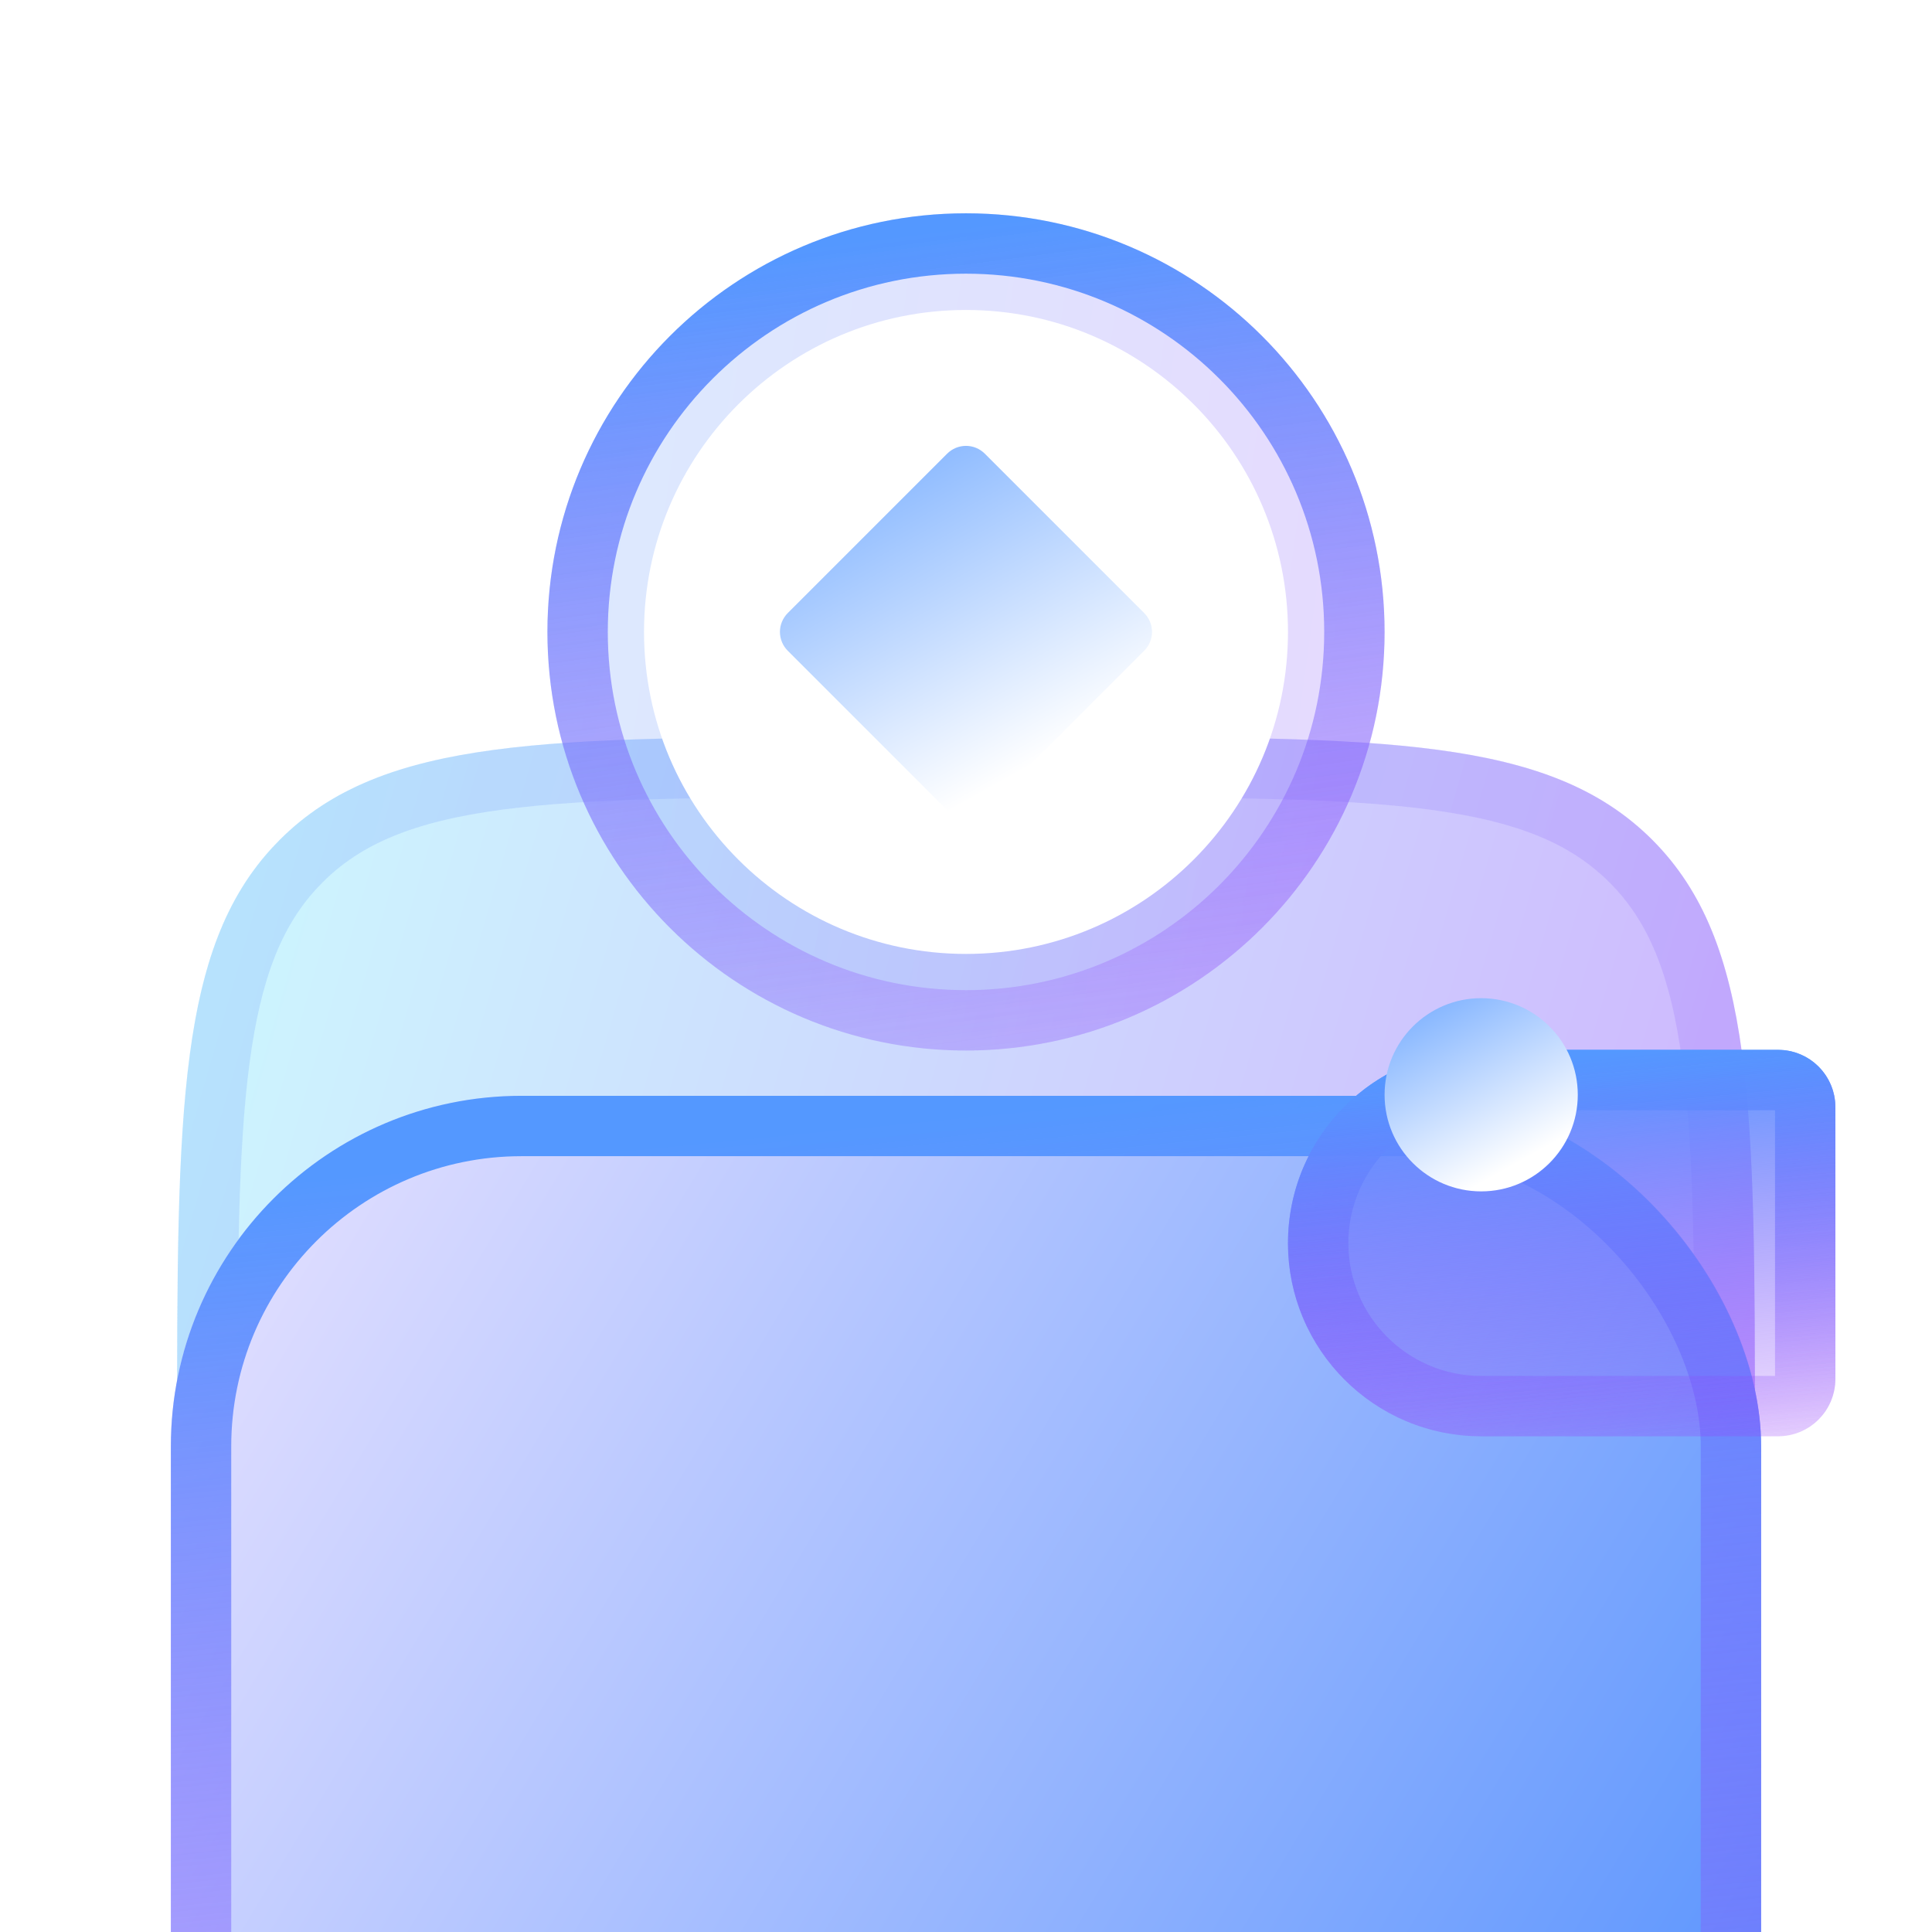 <?xml version="1.0" encoding="utf-8"?>
<svg xmlns="http://www.w3.org/2000/svg" width="32" height="32" viewBox="0 0 32 32" fill="none">
<g filter="url(#filter0_i_4100_1375)" data-figma-bg-blur-radius="17.4247">
<path d="M2.933 18.017C2.933 12.54 2.933 9.803 4.635 8.101C6.336 6.4 9.074 6.4 14.55 6.4H17.45C22.926 6.4 25.664 6.4 27.366 8.101C29.067 9.803 29.067 12.54 29.067 18.017V18.933H2.933V18.017Z" fill="#F1F1F1" fill-opacity="0.1"/>
<path d="M2.933 18.017C2.933 12.54 2.933 9.803 4.635 8.101C6.336 6.4 9.074 6.4 14.55 6.4H17.45C22.926 6.4 25.664 6.4 27.366 8.101C29.067 9.803 29.067 12.54 29.067 18.017V18.933H2.933V18.017Z" fill="url(#paint0_linear_4100_1375)" fill-opacity="0.4"/>
<path d="M14.55 6.9H17.45C20.202 6.9 22.216 6.901 23.757 7.108C25.283 7.313 26.269 7.713 27.012 8.455C27.754 9.197 28.153 10.184 28.358 11.71C28.565 13.25 28.567 15.264 28.567 18.016V18.433H3.433V18.016C3.433 15.264 3.434 13.25 3.641 11.71C3.834 10.279 4.197 9.323 4.853 8.597L4.988 8.455C5.73 7.713 6.717 7.313 8.243 7.108C9.783 6.901 11.797 6.9 14.55 6.9Z" stroke="#F1F1F1" stroke-opacity="0.1"/>
<path d="M14.55 6.9H17.45C20.202 6.9 22.216 6.901 23.757 7.108C25.283 7.313 26.269 7.713 27.012 8.455C27.754 9.197 28.153 10.184 28.358 11.71C28.565 13.25 28.567 15.264 28.567 18.016V18.433H3.433V18.016C3.433 15.264 3.434 13.25 3.641 11.71C3.834 10.279 4.197 9.323 4.853 8.597L4.988 8.455C5.73 7.713 6.717 7.313 8.243 7.108C9.783 6.901 11.797 6.9 14.55 6.9Z" stroke="url(#paint1_linear_4100_1375)" stroke-opacity="0.2"/>
</g>
<g filter="url(#filter1_i_4100_1375)" data-figma-bg-blur-radius="9">
<path d="M16 14.4C19.829 14.4 22.933 11.296 22.933 7.467C22.933 3.638 19.829 0.533 16 0.533C12.171 0.533 9.067 3.638 9.067 7.467C9.067 11.296 12.171 14.4 16 14.4Z" fill="#F1F1F1" fill-opacity="0.1"/>
<path d="M16 14.4C19.829 14.4 22.933 11.296 22.933 7.467C22.933 3.638 19.829 0.533 16 0.533C12.171 0.533 9.067 3.638 9.067 7.467C9.067 11.296 12.171 14.4 16 14.4Z" fill="url(#paint2_linear_4100_1375)" fill-opacity="0.2"/>
<path d="M16 1.033C19.553 1.034 22.433 3.914 22.433 7.467C22.433 11.02 19.553 13.899 16 13.9C12.447 13.9 9.567 11.02 9.567 7.467C9.567 3.914 12.447 1.033 16 1.033Z" stroke="url(#paint3_linear_4100_1375)"/>
</g>
<g filter="url(#filter2_i_4100_1375)">
<path d="M16 12.8C18.945 12.8 21.333 10.413 21.333 7.467C21.333 4.522 18.945 2.134 16 2.134C13.054 2.134 10.667 4.522 10.667 7.467C10.667 10.413 13.054 12.8 16 12.8Z" fill="white"/>
</g>
<g filter="url(#filter3_i_4100_1375)">
<path d="M16 10.548C15.883 10.548 15.771 10.502 15.688 10.419L13.047 7.778C12.965 7.695 12.918 7.583 12.918 7.466C12.918 7.35 12.965 7.238 13.047 7.155L15.688 4.514C15.771 4.431 15.883 4.385 16 4.385C16.116 4.385 16.228 4.431 16.311 4.514L18.952 7.155C19.035 7.238 19.081 7.35 19.081 7.466C19.081 7.583 19.035 7.695 18.952 7.778L16.311 10.419C16.228 10.502 16.116 10.548 16 10.548Z" fill="url(#paint4_linear_4100_1375)"/>
</g>
<g filter="url(#filter4_ii_4100_1375)" data-figma-bg-blur-radius="3">
<rect x="2.83" y="8.342" width="26.34" height="19.755" rx="5.808" fill="url(#paint5_linear_4100_1375)"/>
<rect x="3.33" y="8.842" width="25.34" height="18.755" rx="5.308" stroke="url(#paint6_linear_4100_1375)"/>
</g>
<g filter="url(#filter5_i_4100_1375)" data-figma-bg-blur-radius="7.3694">
<path d="M21.333 18.133C21.333 16.366 22.766 14.933 24.533 14.933H29.451C29.975 14.933 30.4 15.358 30.4 15.883V20.384C30.4 20.908 29.975 21.333 29.451 21.333H24.533C22.766 21.333 21.333 19.901 21.333 18.133V18.133Z" fill="url(#paint7_linear_4100_1375)"/>
<path d="M24.534 15.433H29.451C29.699 15.433 29.9 15.634 29.9 15.883V20.384C29.9 20.632 29.699 20.834 29.451 20.834H24.534C23.042 20.834 21.833 19.625 21.833 18.134C21.833 16.736 22.896 15.585 24.257 15.447L24.534 15.433Z" stroke="url(#paint8_linear_4100_1375)"/>
</g>
<circle cx="24.533" cy="18.133" r="1.6" fill="url(#paint9_linear_4100_1375)"/>
<defs>
<filter id="filter0_i_4100_1375" x="-14.491" y="-11.024" width="60.983" height="47.383" filterUnits="userSpaceOnUse" color-interpolation-filters="sRGB">
<feFlood flood-opacity="0" result="BackgroundImageFix"/>
<feBlend mode="normal" in="SourceGraphic" in2="BackgroundImageFix" result="shape"/>
<feColorMatrix in="SourceAlpha" type="matrix" values="0 0 0 0 0 0 0 0 0 0 0 0 0 0 0 0 0 0 127 0" result="hardAlpha"/>
<feOffset dy="5.808"/>
<feGaussianBlur stdDeviation="4.356"/>
<feComposite in2="hardAlpha" operator="arithmetic" k2="-1" k3="1"/>
<feColorMatrix type="matrix" values="0 0 0 0 1 0 0 0 0 1 0 0 0 0 1 0 0 0 0.4 0"/>
<feBlend mode="normal" in2="shape" result="effect1_innerShadow_4100_1375"/>
</filter>
<clipPath id="bgblur_0_4100_1375_clip_path" transform="translate(14.491 11.024)">
      <path d="M2.933 18.017C2.933 12.54 2.933 9.803 4.635 8.101C6.336 6.4 9.074 6.4 14.55 6.4H17.45C22.926 6.4 25.664 6.4 27.366 8.101C29.067 9.803 29.067 12.54 29.067 18.017V18.933H2.933V18.017Z"/>
</clipPath>
    <filter id="filter1_i_4100_1375" x="0.067" y="-8.467" width="31.867" height="31.867" filterUnits="userSpaceOnUse" color-interpolation-filters="sRGB">
<feFlood flood-opacity="0" result="BackgroundImageFix"/>
<feBlend mode="normal" in="SourceGraphic" in2="BackgroundImageFix" result="shape"/>
<feColorMatrix in="SourceAlpha" type="matrix" values="0 0 0 0 0 0 0 0 0 0 0 0 0 0 0 0 0 0 127 0" result="hardAlpha"/>
<feOffset dy="3"/>
<feGaussianBlur stdDeviation="2.25"/>
<feComposite in2="hardAlpha" operator="arithmetic" k2="-1" k3="1"/>
<feColorMatrix type="matrix" values="0 0 0 0 1 0 0 0 0 1 0 0 0 0 1 0 0 0 0.4 0"/>
<feBlend mode="normal" in2="shape" result="effect1_innerShadow_4100_1375"/>
</filter>
<clipPath id="bgblur_1_4100_1375_clip_path" transform="translate(-0.067 8.467)">
      <path d="M16 14.4C19.829 14.4 22.933 11.296 22.933 7.467C22.933 3.638 19.829 0.533 16 0.533C12.171 0.533 9.067 3.638 9.067 7.467C9.067 11.296 12.171 14.4 16 14.4Z"/>
</clipPath>
    <filter id="filter2_i_4100_1375" x="10.667" y="2.134" width="10.667" height="13.667" filterUnits="userSpaceOnUse" color-interpolation-filters="sRGB">
<feFlood flood-opacity="0" result="BackgroundImageFix"/>
<feBlend mode="normal" in="SourceGraphic" in2="BackgroundImageFix" result="shape"/>
<feColorMatrix in="SourceAlpha" type="matrix" values="0 0 0 0 0 0 0 0 0 0 0 0 0 0 0 0 0 0 127 0" result="hardAlpha"/>
<feOffset dy="3"/>
<feGaussianBlur stdDeviation="1.5"/>
<feComposite in2="hardAlpha" operator="arithmetic" k2="-1" k3="1"/>
<feColorMatrix type="matrix" values="0 0 0 0 1 0 0 0 0 1 0 0 0 0 1 0 0 0 0.4 0"/>
<feBlend mode="normal" in2="shape" result="effect1_innerShadow_4100_1375"/>
</filter>
<filter id="filter3_i_4100_1375" x="12.918" y="4.385" width="6.163" height="9.163" filterUnits="userSpaceOnUse" color-interpolation-filters="sRGB">
<feFlood flood-opacity="0" result="BackgroundImageFix"/>
<feBlend mode="normal" in="SourceGraphic" in2="BackgroundImageFix" result="shape"/>
<feColorMatrix in="SourceAlpha" type="matrix" values="0 0 0 0 0 0 0 0 0 0 0 0 0 0 0 0 0 0 127 0" result="hardAlpha"/>
<feOffset dy="3"/>
<feGaussianBlur stdDeviation="1.5"/>
<feComposite in2="hardAlpha" operator="arithmetic" k2="-1" k3="1"/>
<feColorMatrix type="matrix" values="0 0 0 0 1 0 0 0 0 1 0 0 0 0 1 0 0 0 0.1 0"/>
<feBlend mode="normal" in2="shape" result="effect1_innerShadow_4100_1375"/>
</filter>
<filter id="filter4_ii_4100_1375" x="-0.17" y="5.342" width="32.34" height="28.563" filterUnits="userSpaceOnUse" color-interpolation-filters="sRGB">
<feFlood flood-opacity="0" result="BackgroundImageFix"/>
<feBlend mode="normal" in="SourceGraphic" in2="BackgroundImageFix" result="shape"/>
<feColorMatrix in="SourceAlpha" type="matrix" values="0 0 0 0 0 0 0 0 0 0 0 0 0 0 0 0 0 0 127 0" result="hardAlpha"/>
<feOffset dy="5.808"/>
<feGaussianBlur stdDeviation="4.356"/>
<feComposite in2="hardAlpha" operator="arithmetic" k2="-1" k3="1"/>
<feColorMatrix type="matrix" values="0 0 0 0 1 0 0 0 0 1 0 0 0 0 1 0 0 0 0.4 0"/>
<feBlend mode="normal" in2="shape" result="effect1_innerShadow_4100_1375"/>
<feColorMatrix in="SourceAlpha" type="matrix" values="0 0 0 0 0 0 0 0 0 0 0 0 0 0 0 0 0 0 127 0" result="hardAlpha"/>
<feOffset dy="4"/>
<feGaussianBlur stdDeviation="2"/>
<feComposite in2="hardAlpha" operator="arithmetic" k2="-1" k3="1"/>
<feColorMatrix type="matrix" values="0 0 0 0 0.357 0 0 0 0 0.569 0 0 0 0 0.996 0 0 0 0.5 0"/>
<feBlend mode="normal" in2="effect1_innerShadow_4100_1375" result="effect2_innerShadow_4100_1375"/>
</filter>
<clipPath id="bgblur_2_4100_1375_clip_path" transform="translate(0.17 -5.342)">
      <rect x="2.83" y="8.342" width="26.34" height="19.755" rx="5.808"/>
</clipPath>
    <filter id="filter5_i_4100_1375" x="13.964" y="7.564" width="23.805" height="21.139" filterUnits="userSpaceOnUse" color-interpolation-filters="sRGB">
<feFlood flood-opacity="0" result="BackgroundImageFix"/>
<feBlend mode="normal" in="SourceGraphic" in2="BackgroundImageFix" result="shape"/>
<feColorMatrix in="SourceAlpha" type="matrix" values="0 0 0 0 0 0 0 0 0 0 0 0 0 0 0 0 0 0 127 0" result="hardAlpha"/>
<feOffset dy="2.456"/>
<feGaussianBlur stdDeviation="10.55"/>
<feComposite in2="hardAlpha" operator="arithmetic" k2="-1" k3="1"/>
<feColorMatrix type="matrix" values="0 0 0 0 0.341 0 0 0 0 0.643 0 0 0 0 1 0 0 0 0.4 0"/>
<feBlend mode="normal" in2="shape" result="effect1_innerShadow_4100_1375"/>
</filter>
<clipPath id="bgblur_3_4100_1375_clip_path" transform="translate(-13.964 -7.564)">
      <path d="M21.333 18.133C21.333 16.366 22.766 14.933 24.533 14.933H29.451C29.975 14.933 30.4 15.358 30.4 15.883V20.384C30.4 20.908 29.975 21.333 29.451 21.333H24.533C22.766 21.333 21.333 19.901 21.333 18.133V18.133Z"/>
</clipPath>
    <linearGradient id="paint0_linear_4100_1375" x1="4.022" y1="8.907" x2="30.812" y2="16.665" gradientUnits="userSpaceOnUse">
<stop stop-color="#83E9FF"/>
<stop offset="1" stop-color="#8940FF"/>
</linearGradient>
<linearGradient id="paint1_linear_4100_1375" x1="4.022" y1="8.907" x2="30.812" y2="16.665" gradientUnits="userSpaceOnUse">
<stop stop-color="#5498FF"/>
<stop offset="1" stop-color="#8940FF"/>
</linearGradient>
<linearGradient id="paint2_linear_4100_1375" x1="9.644" y1="3.307" x2="24.76" y2="5.406" gradientUnits="userSpaceOnUse">
<stop stop-color="#5498FF"/>
<stop offset="1" stop-color="#8940FF"/>
</linearGradient>
<linearGradient id="paint3_linear_4100_1375" x1="28.067" y1="-6.16" x2="30.901" y2="15.543" gradientUnits="userSpaceOnUse">
<stop offset="0.242" stop-color="#5498FF"/>
<stop offset="1" stop-color="#A131F9" stop-opacity="0"/>
</linearGradient>
<linearGradient id="paint4_linear_4100_1375" x1="12.874" y1="2.826" x2="16.805" y2="9.837" gradientUnits="userSpaceOnUse">
<stop stop-color="#5498FF"/>
<stop offset="1" stop-color="white"/>
</linearGradient>
<linearGradient id="paint5_linear_4100_1375" x1="20.533" y1="-16.41" x2="44.508" y2="-1.997" gradientUnits="userSpaceOnUse">
<stop stop-color="#DFDDFF"/>
<stop offset="1" stop-color="#5D96FE"/>
</linearGradient>
<linearGradient id="paint6_linear_4100_1375" x1="38.922" y1="-1.194" x2="41.972" y2="29.954" gradientUnits="userSpaceOnUse">
<stop offset="0.242" stop-color="#5498FF"/>
<stop offset="1" stop-color="#A131F9" stop-opacity="0"/>
</linearGradient>
<linearGradient id="paint7_linear_4100_1375" x1="33.757" y1="11.844" x2="34.688" y2="21.946" gradientUnits="userSpaceOnUse">
<stop offset="0.242" stop-color="#5498FF"/>
<stop offset="1" stop-color="#A131F9" stop-opacity="0"/>
</linearGradient>
<linearGradient id="paint8_linear_4100_1375" x1="33.757" y1="11.844" x2="34.688" y2="21.946" gradientUnits="userSpaceOnUse">
<stop offset="0.242" stop-color="#5498FF"/>
<stop offset="1" stop-color="#A131F9" stop-opacity="0"/>
</linearGradient>
<linearGradient id="paint9_linear_4100_1375" x1="22.91" y1="15.724" x2="24.951" y2="19.364" gradientUnits="userSpaceOnUse">
<stop stop-color="#5498FF"/>
<stop offset="1" stop-color="white"/>
</linearGradient>
</defs>
</svg>